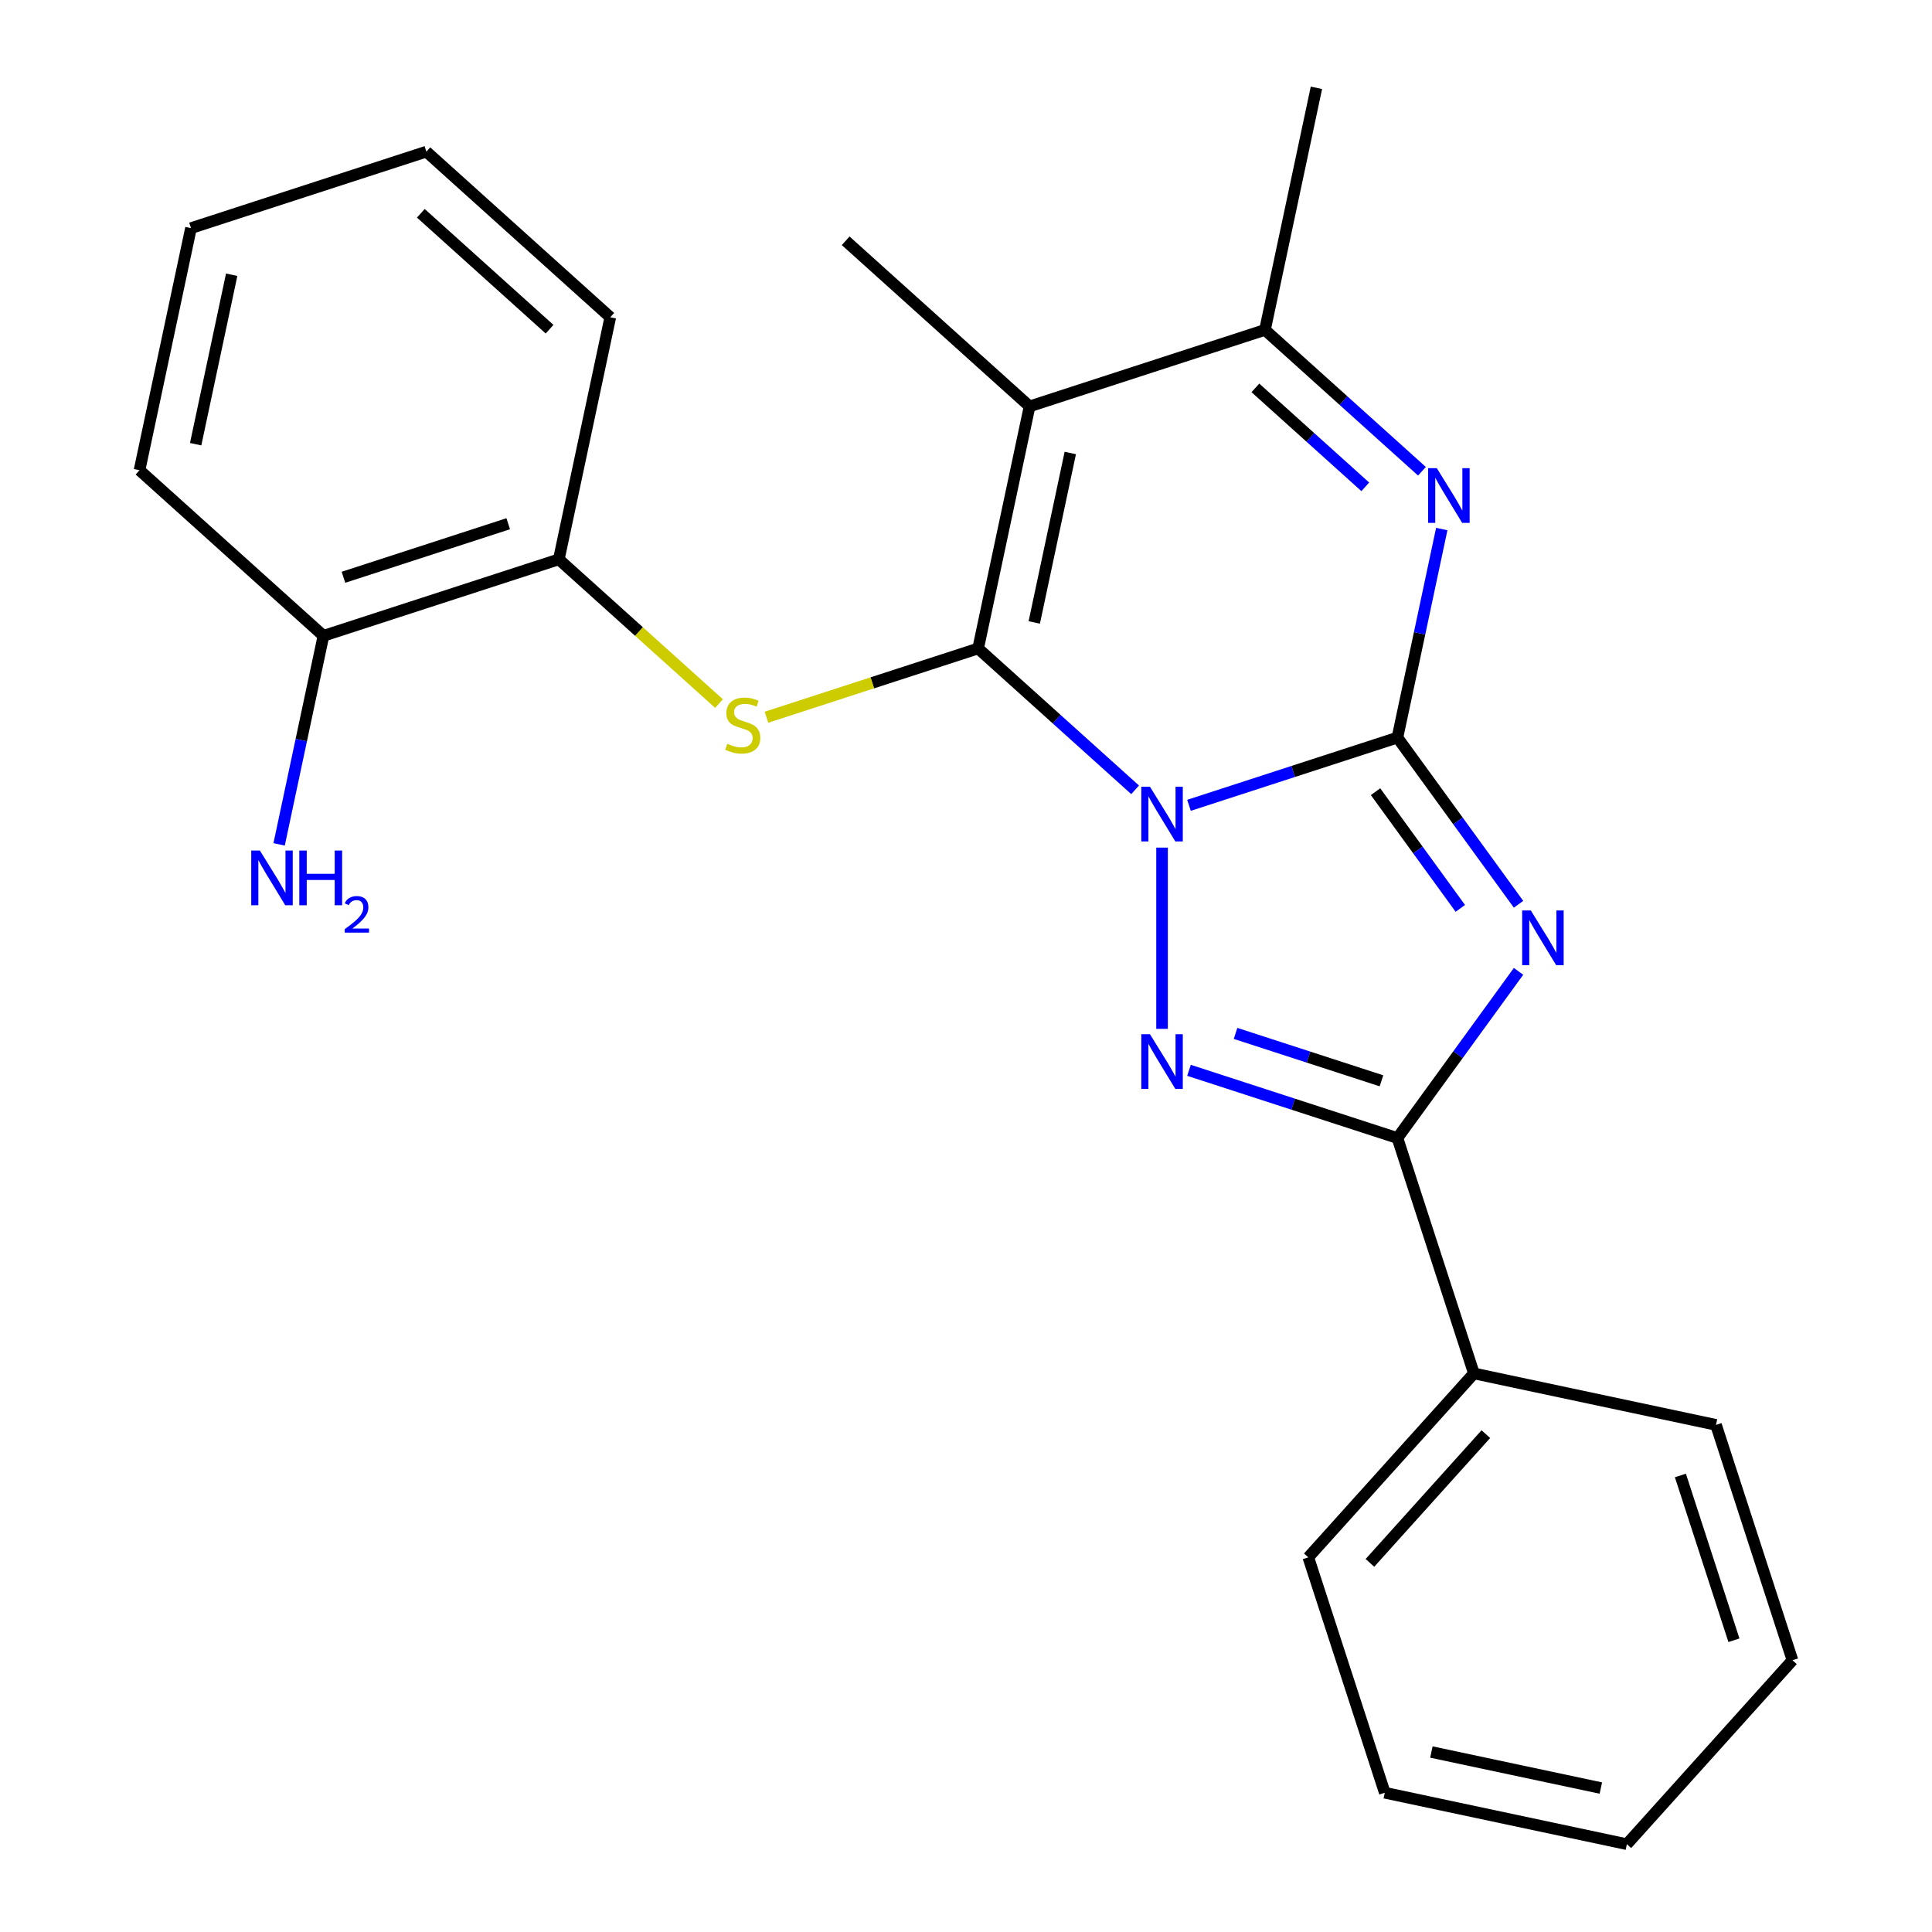 <?xml version='1.0' encoding='iso-8859-1'?>
<svg version='1.1' baseProfile='full'
              xmlns='http://www.w3.org/2000/svg'
                      xmlns:rdkit='http://www.rdkit.org/xml'
                      xmlns:xlink='http://www.w3.org/1999/xlink'
                  xml:space='preserve'
width='1000px' height='1000px' viewBox='0 0 1000 1000'>
<!-- END OF HEADER -->
<rect style='opacity:1.0;fill:#FFFFFF;stroke:none' width='1000' height='1000' x='0' y='0'> </rect>
<path class='bond-0' d='M 615.419,416.832 L 669.364,399.304' style='fill:none;fill-rule:evenodd;stroke:#0000FF;stroke-width:6px;stroke-linecap:butt;stroke-linejoin:miter;stroke-opacity:1' />
<path class='bond-0' d='M 669.364,399.304 L 723.308,381.776' style='fill:none;fill-rule:evenodd;stroke:#000000;stroke-width:6px;stroke-linecap:butt;stroke-linejoin:miter;stroke-opacity:1' />
<path class='bond-1' d='M 587.534,408.808 L 546.906,372.227' style='fill:none;fill-rule:evenodd;stroke:#0000FF;stroke-width:6px;stroke-linecap:butt;stroke-linejoin:miter;stroke-opacity:1' />
<path class='bond-1' d='M 546.906,372.227 L 506.278,335.645' style='fill:none;fill-rule:evenodd;stroke:#000000;stroke-width:6px;stroke-linecap:butt;stroke-linejoin:miter;stroke-opacity:1' />
<path class='bond-3' d='M 601.476,438.724 L 601.476,532.535' style='fill:none;fill-rule:evenodd;stroke:#0000FF;stroke-width:6px;stroke-linecap:butt;stroke-linejoin:miter;stroke-opacity:1' />
<path class='bond-2' d='M 723.308,381.776 L 754.649,424.913' style='fill:none;fill-rule:evenodd;stroke:#000000;stroke-width:6px;stroke-linecap:butt;stroke-linejoin:miter;stroke-opacity:1' />
<path class='bond-2' d='M 754.649,424.913 L 785.99,468.05' style='fill:none;fill-rule:evenodd;stroke:#0000FF;stroke-width:6px;stroke-linecap:butt;stroke-linejoin:miter;stroke-opacity:1' />
<path class='bond-2' d='M 711.983,409.777 L 733.922,439.973' style='fill:none;fill-rule:evenodd;stroke:#000000;stroke-width:6px;stroke-linecap:butt;stroke-linejoin:miter;stroke-opacity:1' />
<path class='bond-2' d='M 733.922,439.973 L 755.861,470.168' style='fill:none;fill-rule:evenodd;stroke:#0000FF;stroke-width:6px;stroke-linecap:butt;stroke-linejoin:miter;stroke-opacity:1' />
<path class='bond-6' d='M 723.308,381.776 L 734.78,327.806' style='fill:none;fill-rule:evenodd;stroke:#000000;stroke-width:6px;stroke-linecap:butt;stroke-linejoin:miter;stroke-opacity:1' />
<path class='bond-6' d='M 734.78,327.806 L 746.252,273.836' style='fill:none;fill-rule:evenodd;stroke:#0000FF;stroke-width:6px;stroke-linecap:butt;stroke-linejoin:miter;stroke-opacity:1' />
<path class='bond-4' d='M 506.278,335.645 L 532.912,210.343' style='fill:none;fill-rule:evenodd;stroke:#000000;stroke-width:6px;stroke-linecap:butt;stroke-linejoin:miter;stroke-opacity:1' />
<path class='bond-4' d='M 535.334,322.176 L 553.978,234.465' style='fill:none;fill-rule:evenodd;stroke:#000000;stroke-width:6px;stroke-linecap:butt;stroke-linejoin:miter;stroke-opacity:1' />
<path class='bond-7' d='M 506.278,335.645 L 451.504,353.442' style='fill:none;fill-rule:evenodd;stroke:#000000;stroke-width:6px;stroke-linecap:butt;stroke-linejoin:miter;stroke-opacity:1' />
<path class='bond-7' d='M 451.504,353.442 L 396.729,371.24' style='fill:none;fill-rule:evenodd;stroke:#CCCC00;stroke-width:6px;stroke-linecap:butt;stroke-linejoin:miter;stroke-opacity:1' />
<path class='bond-24' d='M 785.99,502.775 L 754.649,545.912' style='fill:none;fill-rule:evenodd;stroke:#0000FF;stroke-width:6px;stroke-linecap:butt;stroke-linejoin:miter;stroke-opacity:1' />
<path class='bond-24' d='M 754.649,545.912 L 723.308,589.049' style='fill:none;fill-rule:evenodd;stroke:#000000;stroke-width:6px;stroke-linecap:butt;stroke-linejoin:miter;stroke-opacity:1' />
<path class='bond-5' d='M 615.419,553.994 L 669.364,571.522' style='fill:none;fill-rule:evenodd;stroke:#0000FF;stroke-width:6px;stroke-linecap:butt;stroke-linejoin:miter;stroke-opacity:1' />
<path class='bond-5' d='M 669.364,571.522 L 723.308,589.049' style='fill:none;fill-rule:evenodd;stroke:#000000;stroke-width:6px;stroke-linecap:butt;stroke-linejoin:miter;stroke-opacity:1' />
<path class='bond-5' d='M 639.52,534.886 L 677.281,547.155' style='fill:none;fill-rule:evenodd;stroke:#0000FF;stroke-width:6px;stroke-linecap:butt;stroke-linejoin:miter;stroke-opacity:1' />
<path class='bond-5' d='M 677.281,547.155 L 715.042,559.425' style='fill:none;fill-rule:evenodd;stroke:#000000;stroke-width:6px;stroke-linecap:butt;stroke-linejoin:miter;stroke-opacity:1' />
<path class='bond-8' d='M 532.912,210.343 L 654.744,170.757' style='fill:none;fill-rule:evenodd;stroke:#000000;stroke-width:6px;stroke-linecap:butt;stroke-linejoin:miter;stroke-opacity:1' />
<path class='bond-12' d='M 532.912,210.343 L 437.714,124.626' style='fill:none;fill-rule:evenodd;stroke:#000000;stroke-width:6px;stroke-linecap:butt;stroke-linejoin:miter;stroke-opacity:1' />
<path class='bond-10' d='M 723.308,589.049 L 762.894,710.881' style='fill:none;fill-rule:evenodd;stroke:#000000;stroke-width:6px;stroke-linecap:butt;stroke-linejoin:miter;stroke-opacity:1' />
<path class='bond-25' d='M 736,243.92 L 695.372,207.338' style='fill:none;fill-rule:evenodd;stroke:#0000FF;stroke-width:6px;stroke-linecap:butt;stroke-linejoin:miter;stroke-opacity:1' />
<path class='bond-25' d='M 695.372,207.338 L 654.744,170.757' style='fill:none;fill-rule:evenodd;stroke:#000000;stroke-width:6px;stroke-linecap:butt;stroke-linejoin:miter;stroke-opacity:1' />
<path class='bond-25' d='M 706.668,251.985 L 678.229,226.378' style='fill:none;fill-rule:evenodd;stroke:#0000FF;stroke-width:6px;stroke-linecap:butt;stroke-linejoin:miter;stroke-opacity:1' />
<path class='bond-25' d='M 678.229,226.378 L 649.789,200.771' style='fill:none;fill-rule:evenodd;stroke:#000000;stroke-width:6px;stroke-linecap:butt;stroke-linejoin:miter;stroke-opacity:1' />
<path class='bond-9' d='M 372.164,364.171 L 330.706,326.843' style='fill:none;fill-rule:evenodd;stroke:#CCCC00;stroke-width:6px;stroke-linecap:butt;stroke-linejoin:miter;stroke-opacity:1' />
<path class='bond-9' d='M 330.706,326.843 L 289.248,289.514' style='fill:none;fill-rule:evenodd;stroke:#000000;stroke-width:6px;stroke-linecap:butt;stroke-linejoin:miter;stroke-opacity:1' />
<path class='bond-14' d='M 654.744,170.757 L 681.378,45.455' style='fill:none;fill-rule:evenodd;stroke:#000000;stroke-width:6px;stroke-linecap:butt;stroke-linejoin:miter;stroke-opacity:1' />
<path class='bond-11' d='M 289.248,289.514 L 167.416,329.1' style='fill:none;fill-rule:evenodd;stroke:#000000;stroke-width:6px;stroke-linecap:butt;stroke-linejoin:miter;stroke-opacity:1' />
<path class='bond-11' d='M 263.056,271.085 L 177.774,298.795' style='fill:none;fill-rule:evenodd;stroke:#000000;stroke-width:6px;stroke-linecap:butt;stroke-linejoin:miter;stroke-opacity:1' />
<path class='bond-15' d='M 289.248,289.514 L 315.882,164.211' style='fill:none;fill-rule:evenodd;stroke:#000000;stroke-width:6px;stroke-linecap:butt;stroke-linejoin:miter;stroke-opacity:1' />
<path class='bond-16' d='M 762.894,710.881 L 677.177,806.08' style='fill:none;fill-rule:evenodd;stroke:#000000;stroke-width:6px;stroke-linecap:butt;stroke-linejoin:miter;stroke-opacity:1' />
<path class='bond-16' d='M 769.076,742.304 L 709.074,808.943' style='fill:none;fill-rule:evenodd;stroke:#000000;stroke-width:6px;stroke-linecap:butt;stroke-linejoin:miter;stroke-opacity:1' />
<path class='bond-17' d='M 762.894,710.881 L 888.197,737.515' style='fill:none;fill-rule:evenodd;stroke:#000000;stroke-width:6px;stroke-linecap:butt;stroke-linejoin:miter;stroke-opacity:1' />
<path class='bond-13' d='M 167.416,329.1 L 155.944,383.069' style='fill:none;fill-rule:evenodd;stroke:#000000;stroke-width:6px;stroke-linecap:butt;stroke-linejoin:miter;stroke-opacity:1' />
<path class='bond-13' d='M 155.944,383.069 L 144.473,437.039' style='fill:none;fill-rule:evenodd;stroke:#0000FF;stroke-width:6px;stroke-linecap:butt;stroke-linejoin:miter;stroke-opacity:1' />
<path class='bond-18' d='M 167.416,329.1 L 72.218,243.383' style='fill:none;fill-rule:evenodd;stroke:#000000;stroke-width:6px;stroke-linecap:butt;stroke-linejoin:miter;stroke-opacity:1' />
<path class='bond-19' d='M 315.882,164.211 L 220.684,78.495' style='fill:none;fill-rule:evenodd;stroke:#000000;stroke-width:6px;stroke-linecap:butt;stroke-linejoin:miter;stroke-opacity:1' />
<path class='bond-19' d='M 284.459,170.394 L 217.82,110.392' style='fill:none;fill-rule:evenodd;stroke:#000000;stroke-width:6px;stroke-linecap:butt;stroke-linejoin:miter;stroke-opacity:1' />
<path class='bond-20' d='M 677.177,806.08 L 716.763,927.912' style='fill:none;fill-rule:evenodd;stroke:#000000;stroke-width:6px;stroke-linecap:butt;stroke-linejoin:miter;stroke-opacity:1' />
<path class='bond-21' d='M 888.197,737.515 L 927.782,859.347' style='fill:none;fill-rule:evenodd;stroke:#000000;stroke-width:6px;stroke-linecap:butt;stroke-linejoin:miter;stroke-opacity:1' />
<path class='bond-21' d='M 869.768,763.707 L 897.478,848.99' style='fill:none;fill-rule:evenodd;stroke:#000000;stroke-width:6px;stroke-linecap:butt;stroke-linejoin:miter;stroke-opacity:1' />
<path class='bond-27' d='M 72.218,243.383 L 98.852,118.08' style='fill:none;fill-rule:evenodd;stroke:#000000;stroke-width:6px;stroke-linecap:butt;stroke-linejoin:miter;stroke-opacity:1' />
<path class='bond-27' d='M 101.273,229.914 L 119.917,142.202' style='fill:none;fill-rule:evenodd;stroke:#000000;stroke-width:6px;stroke-linecap:butt;stroke-linejoin:miter;stroke-opacity:1' />
<path class='bond-22' d='M 220.684,78.495 L 98.852,118.08' style='fill:none;fill-rule:evenodd;stroke:#000000;stroke-width:6px;stroke-linecap:butt;stroke-linejoin:miter;stroke-opacity:1' />
<path class='bond-26' d='M 716.763,927.912 L 842.065,954.545' style='fill:none;fill-rule:evenodd;stroke:#000000;stroke-width:6px;stroke-linecap:butt;stroke-linejoin:miter;stroke-opacity:1' />
<path class='bond-26' d='M 740.885,906.846 L 828.597,925.49' style='fill:none;fill-rule:evenodd;stroke:#000000;stroke-width:6px;stroke-linecap:butt;stroke-linejoin:miter;stroke-opacity:1' />
<path class='bond-23' d='M 927.782,859.347 L 842.065,954.545' style='fill:none;fill-rule:evenodd;stroke:#000000;stroke-width:6px;stroke-linecap:butt;stroke-linejoin:miter;stroke-opacity:1' />
<path  class='atom-0' d='M 595.216 407.202
L 604.496 422.202
Q 605.416 423.682, 606.896 426.362
Q 608.376 429.042, 608.456 429.202
L 608.456 407.202
L 612.216 407.202
L 612.216 435.522
L 608.336 435.522
L 598.376 419.122
Q 597.216 417.202, 595.976 415.002
Q 594.776 412.802, 594.416 412.122
L 594.416 435.522
L 590.736 435.522
L 590.736 407.202
L 595.216 407.202
' fill='#0000FF'/>
<path  class='atom-3' d='M 792.345 471.253
L 801.625 486.253
Q 802.545 487.733, 804.025 490.413
Q 805.505 493.093, 805.585 493.253
L 805.585 471.253
L 809.345 471.253
L 809.345 499.573
L 805.465 499.573
L 795.505 483.173
Q 794.345 481.253, 793.105 479.053
Q 791.905 476.853, 791.545 476.173
L 791.545 499.573
L 787.865 499.573
L 787.865 471.253
L 792.345 471.253
' fill='#0000FF'/>
<path  class='atom-4' d='M 595.216 535.304
L 604.496 550.304
Q 605.416 551.784, 606.896 554.464
Q 608.376 557.144, 608.456 557.304
L 608.456 535.304
L 612.216 535.304
L 612.216 563.624
L 608.336 563.624
L 598.376 547.224
Q 597.216 545.304, 595.976 543.104
Q 594.776 540.904, 594.416 540.224
L 594.416 563.624
L 590.736 563.624
L 590.736 535.304
L 595.216 535.304
' fill='#0000FF'/>
<path  class='atom-7' d='M 743.682 242.314
L 752.962 257.314
Q 753.882 258.794, 755.362 261.474
Q 756.842 264.154, 756.922 264.314
L 756.922 242.314
L 760.682 242.314
L 760.682 270.634
L 756.802 270.634
L 746.842 254.234
Q 745.682 252.314, 744.442 250.114
Q 743.242 247.914, 742.882 247.234
L 742.882 270.634
L 739.202 270.634
L 739.202 242.314
L 743.682 242.314
' fill='#0000FF'/>
<path  class='atom-8' d='M 376.446 384.951
Q 376.766 385.071, 378.086 385.631
Q 379.406 386.191, 380.846 386.551
Q 382.326 386.871, 383.766 386.871
Q 386.446 386.871, 388.006 385.591
Q 389.566 384.271, 389.566 381.991
Q 389.566 380.431, 388.766 379.471
Q 388.006 378.511, 386.806 377.991
Q 385.606 377.471, 383.606 376.871
Q 381.086 376.111, 379.566 375.391
Q 378.086 374.671, 377.006 373.151
Q 375.966 371.631, 375.966 369.071
Q 375.966 365.511, 378.366 363.311
Q 380.806 361.111, 385.606 361.111
Q 388.886 361.111, 392.606 362.671
L 391.686 365.751
Q 388.286 364.351, 385.726 364.351
Q 382.966 364.351, 381.446 365.511
Q 379.926 366.631, 379.966 368.591
Q 379.966 370.111, 380.726 371.031
Q 381.526 371.951, 382.646 372.471
Q 383.806 372.991, 385.726 373.591
Q 388.286 374.391, 389.806 375.191
Q 391.326 375.991, 392.406 377.631
Q 393.526 379.231, 393.526 381.991
Q 393.526 385.911, 390.886 388.031
Q 388.286 390.111, 383.926 390.111
Q 381.406 390.111, 379.486 389.551
Q 377.606 389.031, 375.366 388.111
L 376.446 384.951
' fill='#CCCC00'/>
<path  class='atom-14' d='M 134.522 440.242
L 143.802 455.242
Q 144.722 456.722, 146.202 459.402
Q 147.682 462.082, 147.762 462.242
L 147.762 440.242
L 151.522 440.242
L 151.522 468.562
L 147.642 468.562
L 137.682 452.162
Q 136.522 450.242, 135.282 448.042
Q 134.082 445.842, 133.722 445.162
L 133.722 468.562
L 130.042 468.562
L 130.042 440.242
L 134.522 440.242
' fill='#0000FF'/>
<path  class='atom-14' d='M 154.922 440.242
L 158.762 440.242
L 158.762 452.282
L 173.242 452.282
L 173.242 440.242
L 177.082 440.242
L 177.082 468.562
L 173.242 468.562
L 173.242 455.482
L 158.762 455.482
L 158.762 468.562
L 154.922 468.562
L 154.922 440.242
' fill='#0000FF'/>
<path  class='atom-14' d='M 178.455 467.568
Q 179.141 465.8, 180.778 464.823
Q 182.415 463.82, 184.685 463.82
Q 187.51 463.82, 189.094 465.351
Q 190.678 466.882, 190.678 469.601
Q 190.678 472.373, 188.619 474.96
Q 186.586 477.548, 182.362 480.61
L 190.995 480.61
L 190.995 482.722
L 178.402 482.722
L 178.402 480.953
Q 181.887 478.472, 183.946 476.624
Q 186.032 474.776, 187.035 473.112
Q 188.038 471.449, 188.038 469.733
Q 188.038 467.938, 187.141 466.935
Q 186.243 465.932, 184.685 465.932
Q 183.181 465.932, 182.177 466.539
Q 181.174 467.146, 180.461 468.492
L 178.455 467.568
' fill='#0000FF'/>
</svg>
